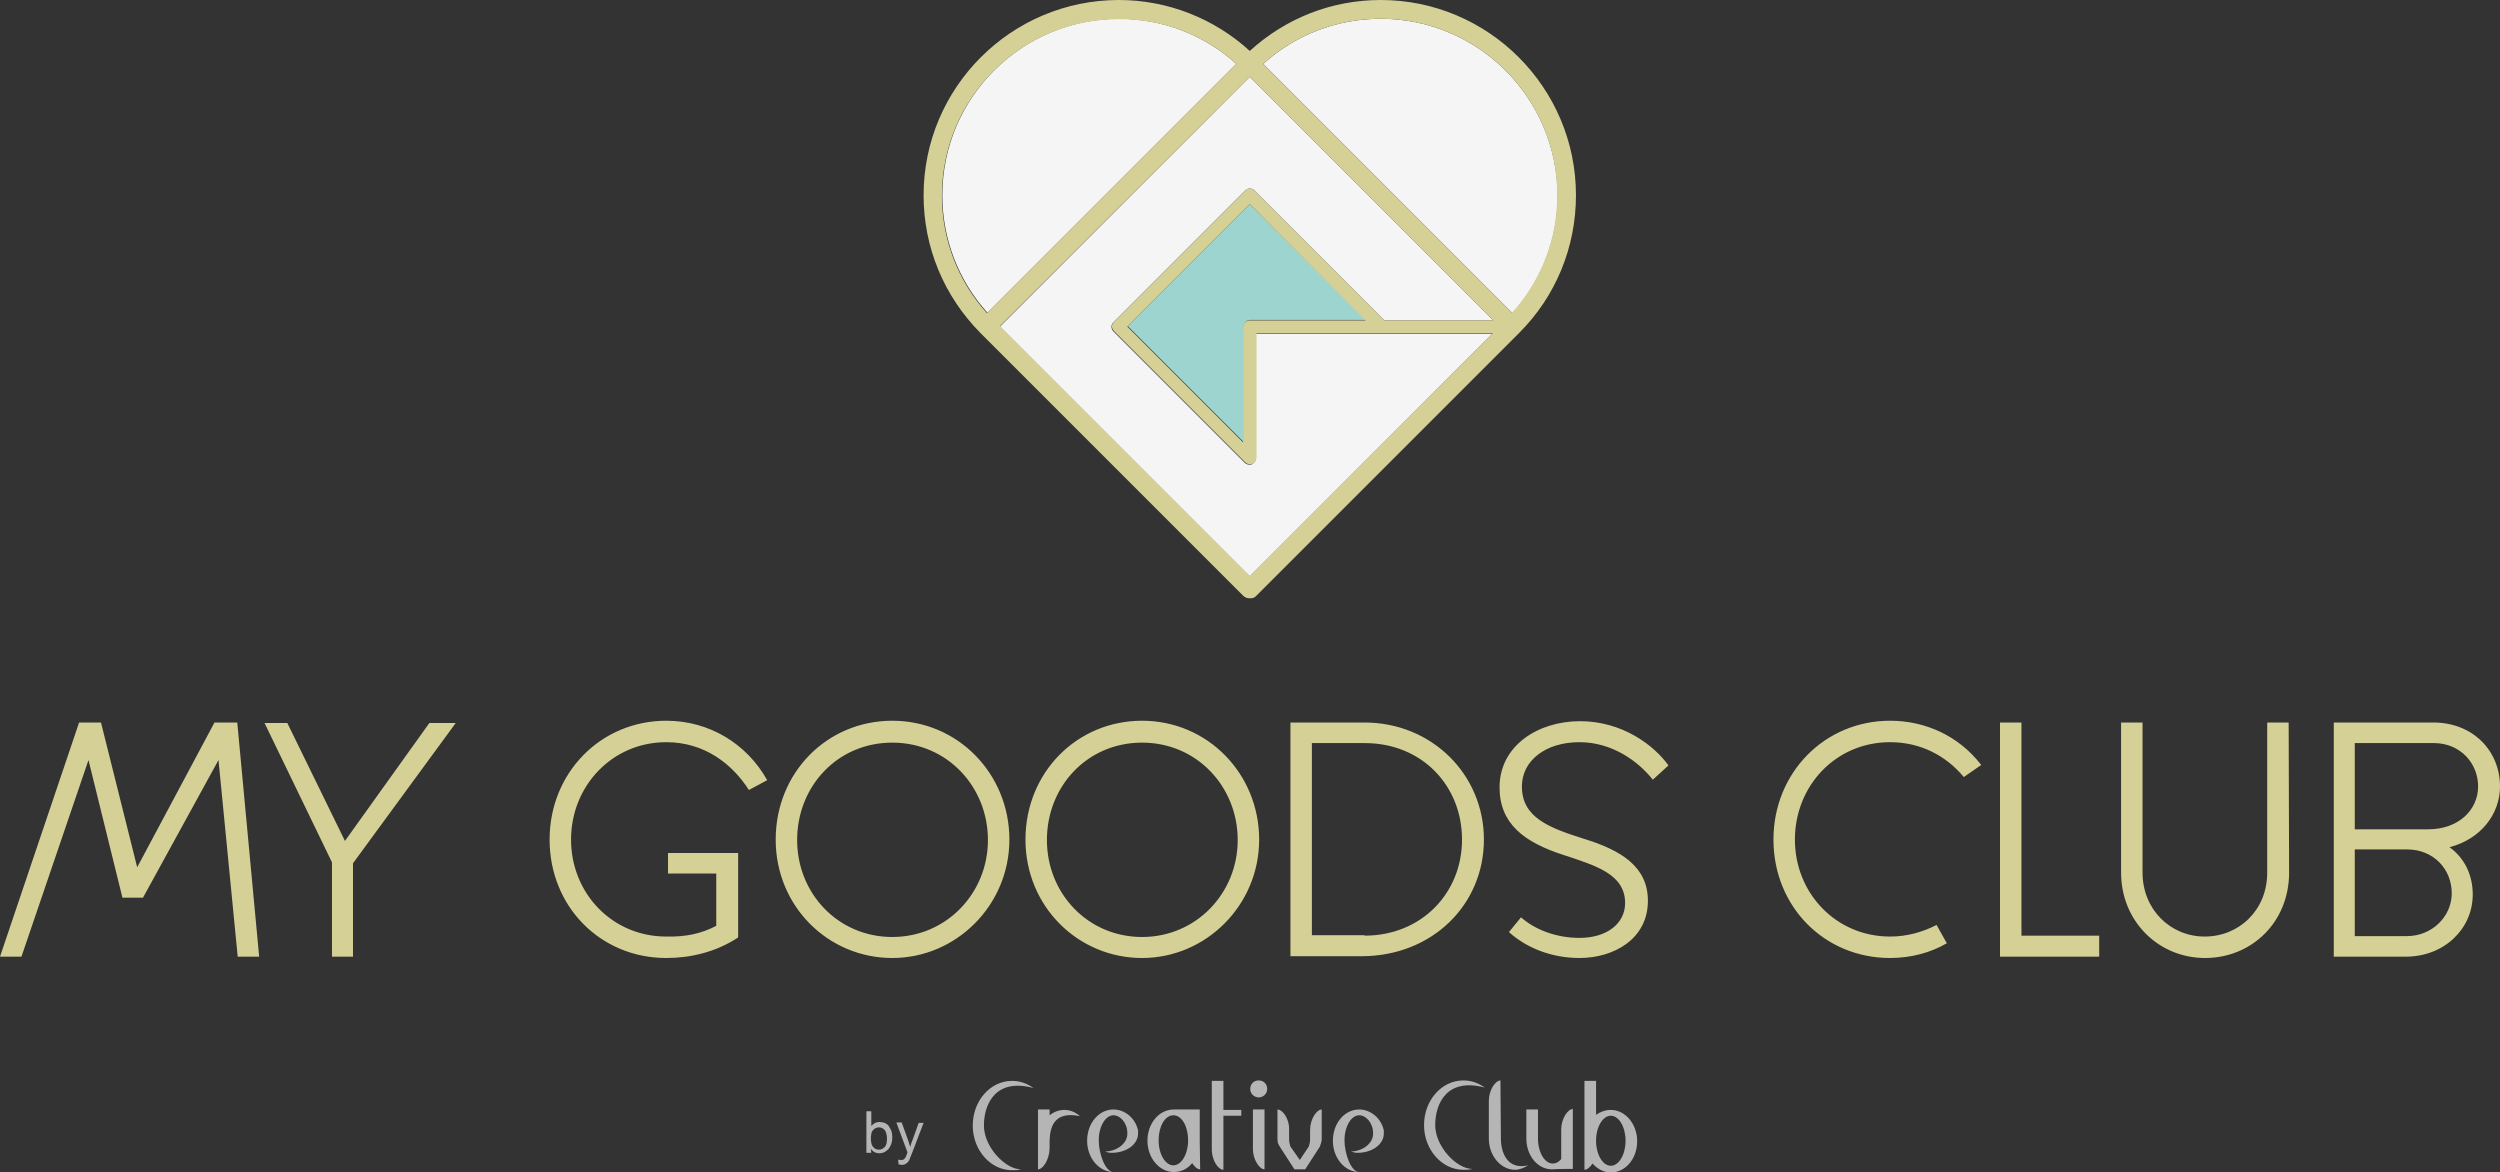 <?xml version="1.0" encoding="UTF-8"?> <svg xmlns="http://www.w3.org/2000/svg" xmlns:xlink="http://www.w3.org/1999/xlink" version="1.1" id="_レイヤー_1" x="0px" y="0px" width="559.5px" height="262.4px" viewBox="0 0 559.5 262.4" style="enable-background:new 0 0 559.5 262.4;" xml:space="preserve"><rect x="0" y="0" width="559.5" height="262.4" fill="#333333" stroke="none"/> <style type="text/css"> .st0{fill:#D4D096;} .st1{fill:#B5B5B6;} .st2{fill:#006C5F;} .st3{fill:#9DD4D0;} .st4{fill:#F5F5F5;} </style> <path class="st0" d="M19.8,170.1l-15,44H0l17.7-52.4h4.9l8.1,32.4L48,161.7h5.1l4.9,52.4h-4.8l-4.3-44L32,200.9h-4.6L19.8,170.1z M74.3,214.1V193l-15.1-31.2h5.1l12.9,26.4l18.9-26.4h5.9l-23,31.4v20.9H74.3z M160.3,207.2v-11.7h-10.8v-4.6h15.7v18.9 c-5,3.3-10.7,4.6-16.1,4.6c-14.7,0-26.1-11.5-26.1-26.5s11.5-26.6,26.1-26.6c9.6,0,18,5.1,22.6,13.3l-4.1,2.2 c-3.7-5.8-9.9-10.7-18.5-10.7c-12.1,0-21.3,9.8-21.3,21.8s9.2,21.7,21.3,21.7C153.3,209.7,156.9,209,160.3,207.2 M199.7,161.3 c14.7,0,26.2,11.9,26.2,26.6s-11.9,26.5-26.2,26.5s-26.1-11.5-26.1-26.5S185.1,161.3,199.7,161.3 M199.7,209.7 c12.1,0,21.4-9.8,21.4-21.7s-9.1-21.8-21.4-21.8s-21.3,9.8-21.3,21.8S187.6,209.7,199.7,209.7 M255.6,161.3 c14.7,0,26.2,11.9,26.2,26.6s-11.9,26.5-26.2,26.5c-14.3,0-26.1-11.5-26.1-26.5S241,161.3,255.6,161.3 M255.6,209.7 c12.1,0,21.4-9.8,21.4-21.7s-9.1-21.8-21.4-21.8c-12.3,0-21.3,9.8-21.3,21.8S243.5,209.7,255.6,209.7 M288.8,214.1v-52.4h16.6 c15,0,26.7,11.6,26.7,26.2c0,14.6-11.6,26.1-27.4,26.1h-15.9L288.8,214.1z M305.4,209.4c12.7,0,21.8-9.5,21.8-21.5 s-8.9-21.6-21.8-21.6h-11.8v43h11.8V209.4z M340.4,205.3c3.3,2.9,8.1,4.6,13.1,4.6c6.1,0,10.2-3.2,10.2-7.8c0-6.5-6.7-8.4-13.6-10.7 c-9.1-2.9-14.5-7.1-14.5-15.2c0-9.3,8.6-14.8,18-14.8c9.4,0,16.5,5.3,19.8,9.9l-3.5,3.2c-3.3-4.2-9.2-8.4-16.4-8.4 c-7.7,0-12.9,4.2-12.9,9.9c0,6.9,5.9,9.2,13.8,11.7c8.5,2.6,14.4,6.3,14.4,13.9c0,8.6-7.7,12.8-15.3,12.8c-6.2,0-11.8-2.2-15.8-5.8 L340.4,205.3z M439.5,173.9c-4-4.8-9.7-7.8-16.5-7.8c-12.2,0-21.3,9.8-21.3,21.8s9.2,21.7,21.3,21.7c3.8,0,7.3-1,10.4-2.6l2.3,4.1 c-3.6,2.1-8,3.3-12.7,3.3c-14.7,0-26.1-11.5-26.1-26.5s11.5-26.6,26.1-26.6c7.8,0,15.3,3.3,20.4,9.9L439.5,173.9z M447.6,214.1 v-52.4h4.8v47.7h17.4v4.7L447.6,214.1z M512.3,195.3c0,11.1-8.4,19.1-18.8,19.1s-18.8-8.2-18.8-19.1v-33.6h4.8v33.6 c0,8.2,6.2,14.3,13.9,14.3s14-5.9,14-14.3v-33.6h4.8L512.3,195.3z M522.3,214.1v-52.4h22.3c8.9,0,14.9,6.4,14.9,14.3 c0,6.2-4.3,11.8-11.3,13.6c3.2,2.3,5.2,6,5.2,10.6c0,7.6-6.3,13.9-15,13.9L522.3,214.1z M527,166.3v19.3h16.4 c6.9,0,11.2-4.4,11.2-9.6s-4-9.7-9.9-9.7H527z M527,190.1v19.4h11.7c5.5,0,10-4.3,10-9.6c0-5.3-4-9.8-10-9.8L527,190.1z"></path> <path class="st1" d="M195,258h-1.1v-9.3h1.1v3.3c0.5-0.6,1.1-0.9,1.8-0.9c0.4,0,0.8,0.1,1.2,0.2c0.4,0.2,0.7,0.4,0.9,0.7 s0.4,0.7,0.6,1.1c0.1,0.4,0.2,0.9,0.2,1.4c0,1.1-0.3,2-0.9,2.7c-0.6,0.6-1.2,0.9-2,0.9s-1.4-0.3-1.9-1L195,258z M194.9,254.6 c0,0.8,0.1,1.4,0.3,1.8c0.4,0.6,0.8,0.9,1.5,0.9c0.5,0,0.9-0.2,1.3-0.6s0.5-1.1,0.5-1.9s-0.2-1.5-0.5-1.9c-0.4-0.4-0.8-0.6-1.3-0.6 s-0.9,0.2-1.3,0.6S195,253.7,194.9,254.6 M201.1,260.6l-0.1-1.1c0.2,0.1,0.5,0.1,0.6,0.1c0.2,0,0.5,0,0.6-0.1s0.3-0.2,0.4-0.4 c0.1-0.1,0.2-0.4,0.4-0.9c0-0.1,0-0.2,0.1-0.3l-2.5-6.7h1.2l1.4,3.9c0.2,0.5,0.3,1,0.5,1.6c0.1-0.5,0.3-1,0.5-1.5l1.4-3.9h1.1 l-2.6,6.8c-0.3,0.7-0.5,1.2-0.6,1.5c-0.2,0.4-0.4,0.6-0.7,0.8s-0.6,0.3-0.9,0.3S201.3,260.6,201.1,260.6 M228.5,261.7 c-0.7,0.2-1.3,0.2-2,0.2c-4.8,0-8.8-4.5-8.8-10s3.9-10,8.8-10c1.8,0,3.4,0.6,4.8,1.6c-8.5-2.3-11.1,3.6-11.1,8.4 S225,261.7,228.5,261.7 M238.2,248.4c1.3,0,2.5,0.5,3.5,1.4c-5.8-1.2-6.7,2.4-6.8,5.5v1.8c-0.1,2.5-1.5,4.6-2.6,4.6v-13.4h2.6v1.3 C235.9,248.8,237,248.4,238.2,248.4 M247.3,257.7c2.6,0,5.1-1.8,5-4.1c0-2.3-1.6-4-3.1-4c-1.8,0-3.3,2.5-3.3,5.6s1.5,7.1,3.3,7.1 c-3.2,0-5.9-3.1-5.9-7s2.6-7,5.9-7c2.5,0,4.9,1.9,5.5,4.7v0.7c0,2.4-2.6,4.3-5.9,4.3C248.3,258,247.8,257.9,247.3,257.7 M268.6,261.7c-0.6,0-1.2-0.5-1.8-1.4c-1,1.3-2.5,2-4.1,2c-3.2,0-5.9-3.1-5.9-7s2.6-7,5.9-7h5.8v7L268.6,261.7z M265.9,255.2 c0-3.1-1.4-5.6-3.3-5.6c-1.9,0-3.3,2.5-3.3,5.6s1.5,5.6,3.3,5.6S265.9,258.3,265.9,255.2 M277.8,248.4v1.3h-4v12.1 c-1.1,0-2.6-2-2.6-4.6v-15.3h2.6v6.5H277.8z M281.7,245.6c-1,0-1.9-0.8-1.9-1.9s0.8-1.9,1.9-1.9c1.1,0,1.9,0.8,1.9,1.9 S282.7,245.6,281.7,245.6 M280.4,248.3v8.8c0,2.5,1.5,4.6,2.6,4.6v-13.4H280.4z M285.9,254.8v-6.5c1.1,0,2.7,2,2.6,4.6v1.9 c0,0.9,0.1,1.1,0.3,1.8l2.1,3l2-3c0.2-0.7,0.3-0.9,0.3-1.8v-1.9c0-2.5,1.5-4.6,2.6-4.6v6.5c0,0.9-0.2,1-0.4,1.8l-3.3,5.1h-2.4 l-3.3-5.1C286,255.9,285.9,255.7,285.9,254.8 M302.3,257.7c2.6,0,5.1-1.8,5-4.1c0-2.3-1.6-4-3.1-4c-1.8,0-3.3,2.5-3.3,5.6 s1.5,7.1,3.3,7.1c-3.2,0-5.9-3.1-5.9-7s2.6-7,5.9-7c2.5,0,4.9,1.9,5.5,4.7v0.7c0,2.4-2.6,4.3-5.9,4.3 C303.3,258,302.9,257.9,302.3,257.7 M329.5,261.6c-0.7,0.2-1.3,0.2-2,0.2c-4.8,0-8.8-4.5-8.8-10s3.9-10,8.8-10 c1.8,0,3.4,0.6,4.8,1.6c-8.5-2.3-11.1,3.6-11.1,8.4S326,261.6,329.5,261.6 M335.9,254.8c0,3.1,1.4,7.1,6.1,6c-0.8,0.5-1.9,1-2.9,1 c-3.2,0-5.9-3.1-5.9-7v-8.4c0-2.5,1.5-4.6,2.6-4.6L335.9,254.8z M341.6,254.8v-6.5h2.6v6.5c0,3.1,1.5,5.6,3.3,5.6 c0.7,0,1.3-0.3,1.9-1v-6.6c0-2.5,1.5-4.6,2.6-4.6v13.4c-3.8,0-4.5,0.1-4.5,0.1C344.2,261.8,341.6,258.7,341.6,254.8 M360.5,248.4 c3.2,0,5.9,3.1,5.9,7s-2.6,7-5.9,7c-1.6,0-3-0.8-4.1-2c-0.5,0.8-1.2,1.4-1.8,1.4v-19.9h2.6v7.6C358.2,248.8,359.3,248.4,360.5,248.4 M360.5,249.7c-1.8,0-3.3,2.5-3.3,5.6s1.5,5.6,3.3,5.6s3.3-2.5,3.3-5.6S362.3,249.7,360.5,249.7"></path> <path class="st2" d="M338.5,73l-0.2,0.1C338.4,73.1,338.5,73.1,338.5,73L338.5,73z"></path> <path class="st0" d="M338.4,73.9c-0.4,0-0.7-0.2-0.8-0.6c-0.1-0.3,0-0.7,0.4-0.8l0.2-0.1c0.4-0.2,0.8,0,1,0.3s0.1,0.7-0.2,0.9 C338.9,73.7,338.6,73.9,338.4,73.9"></path> <path class="st3" d="M252.4,73l25.9,25.9V73.1c0-0.8,0.7-1.5,1.5-1.5h25.9l-26-25.9L252.4,73z"></path> <path class="st4" d="M250.4,4.2c-21.8,0-39.5,17.7-39.5,39.5c0,9.8,3.6,19.1,10.1,26.3l55.7-55.7C269.5,7.8,260.2,4.2,250.4,4.2 M309,4.2c-9.8,0-19.1,3.6-26.3,10.1l55.8,55.8c6.5-7.3,10.1-16.5,10.1-26.3C348.5,21.9,330.8,4.2,309,4.2 M334.2,71.7l-54.5-54.5 l-55.9,55.9l55.9,55.9L334,74.7h-52.9v27.8c0,0.6-0.4,1.1-0.9,1.4c-0.2,0.1-0.4,0.1-0.6,0.1c-0.4,0-0.8-0.2-1-0.4l-29.4-29.4 c-0.6-0.6-0.6-1.5,0-2.1l29.5-29.5c0.3-0.3,0.7-0.4,1-0.4s0.8,0.1,1,0.4l29.1,29.1H334.2z"></path> <path class="st0" d="M309,0c-11,0-21.3,4.1-29.3,11.4C271.7,4.1,261.3,0,250.4,0c-24.1,0-43.7,19.6-43.7,43.7 c0,11.6,4.5,22.5,12.7,30.8l58.8,58.8c0.4,0.4,0.9,0.6,1.5,0.6c0.9,0,1.1-0.2,1.5-0.6L340,74.5c8.2-8.2,12.7-19.2,12.7-30.8 C352.7,19.6,333.1,0,309,0 M305.6,71.7h-25.9c-0.8,0-1.5,0.7-1.5,1.5V99l-25.9-25.9l27.4-27.4L305.6,71.7z M280.7,42.6 c-0.3-0.3-0.6-0.4-1-0.4c-0.4,0-0.8,0.1-1,0.4L249.3,72c-0.6,0.6-0.6,1.5,0,2.1l29.4,29.4c0.3,0.3,0.7,0.4,1,0.4 c0.2,0,0.4,0,0.6-0.1c0.5-0.2,0.9-0.8,0.9-1.4V74.6h52.9l-54.4,54.3L223.8,73l55.9-55.8l54.5,54.5h-24.4L280.7,42.6z M276.7,14.3 l-55.8,55.8c-6.5-7.2-10.1-16.5-10.1-26.3c0-21.8,17.7-39.5,39.5-39.5C260.2,4.2,269.5,7.8,276.7,14.3 M282.7,14.3 c7.2-6.5,16.5-10.1,26.3-10.1c21.8,0,39.5,17.7,39.5,39.5c0,9.8-3.6,19.1-10.1,26.3L282.7,14.3z"></path> </svg> 